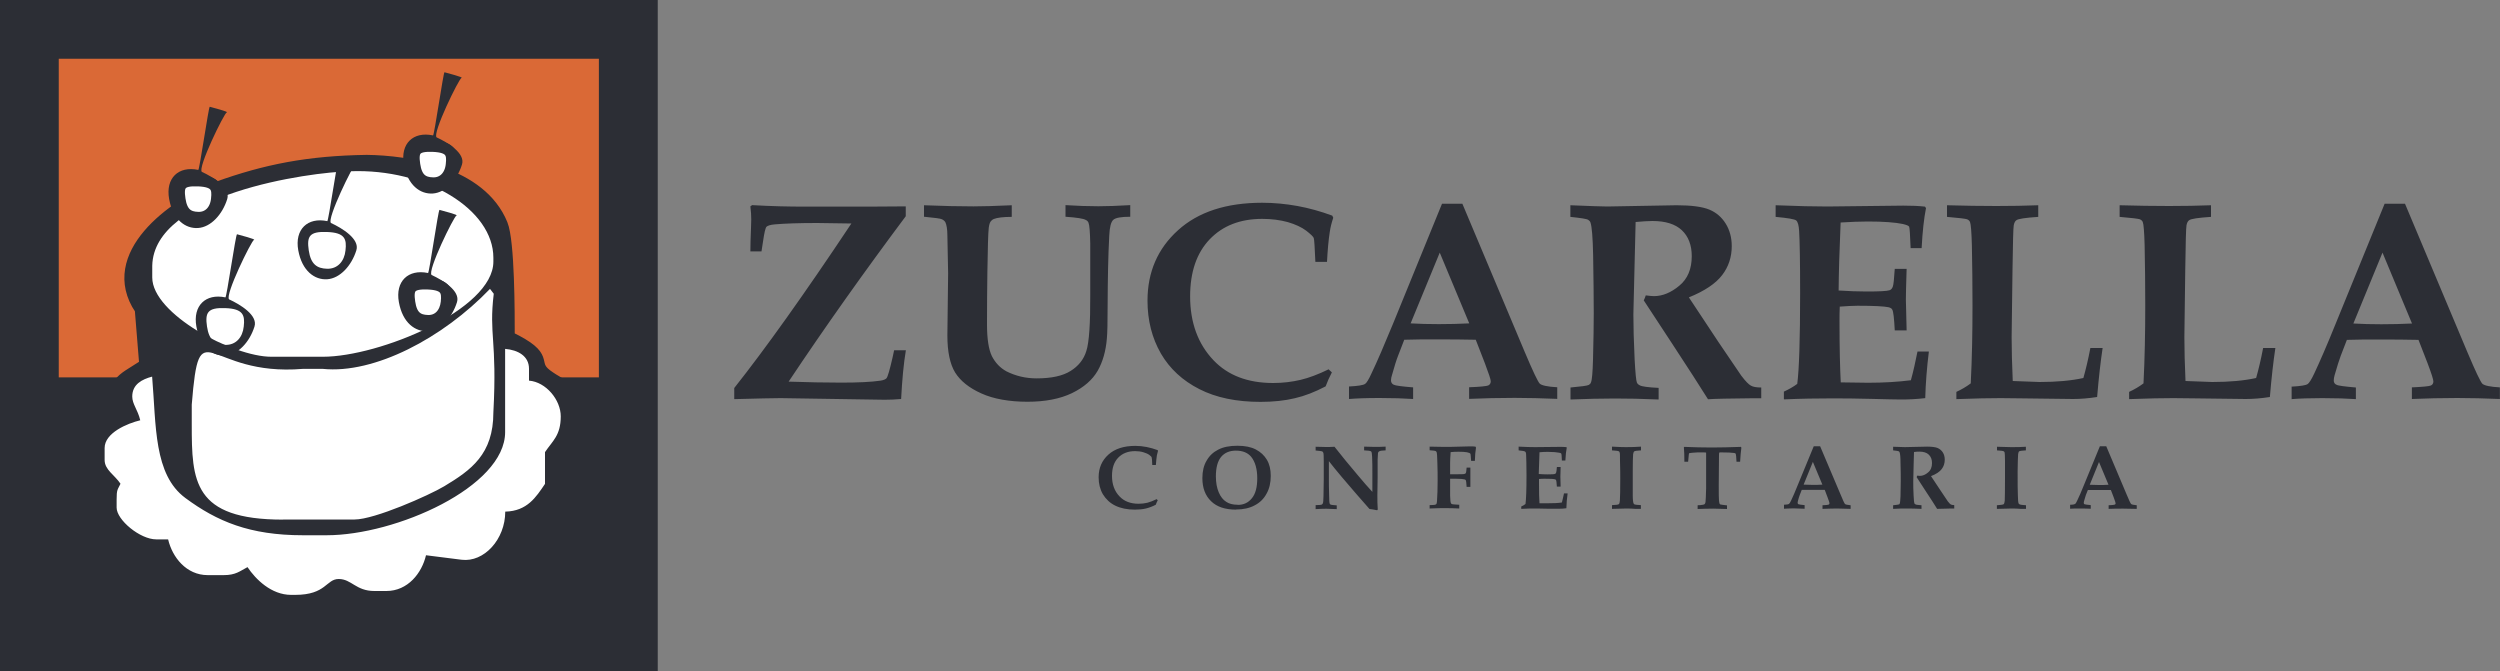 <?xml version="1.0" encoding="UTF-8"?> <svg xmlns="http://www.w3.org/2000/svg" id="Camada_2" data-name="Camada 2" viewBox="0 0 200 53.7"><rect x="0" y="0" width="200" height="53.7" fill="#808080" stroke="none"/><defs><style> .cls-1, .cls-2 { fill: #2c2e35; } .cls-1, .cls-2, .cls-3 { stroke-width: 0px; } .cls-2 { fill-rule: evenodd; } .cls-4 { fill: #fff; stroke: #2c2e35; stroke-miterlimit: 100; stroke-width: .9px; } .cls-3 { fill: #da6936; } </style></defs><g id="Camada_1-2" data-name="Camada 1"><g><g><path id="Object_5" data-name="Object 5" class="cls-2" d="M58.74,31.92v-.88c2.45-3.09,5.58-7.47,9.37-13.16l-2.74-.04c-1.46,0-2.59.04-3.39.11-.35.03-.56.1-.66.19-.09.1-.18.49-.28,1.19l-.12.78h-.89c0-.52.02-1.14.05-1.86l.02-.7c0-.3-.02-.65-.07-1.04l.14-.1c1.56.09,2.96.12,4.2.12,4.64,0,7.34,0,8.09-.02v.79c-3.32,4.44-6.45,8.85-9.37,13.23,1.51.05,2.91.08,4.2.08,1.36,0,2.41-.05,3.17-.16.23-.04.39-.11.46-.19.1-.12.26-.68.49-1.68l.12-.56h.94c-.18,1.07-.3,2.36-.38,3.9-.44.04-.88.06-1.31.06l-8.33-.13c-.59,0-1.82.03-3.69.08h0ZM73.92,17.35v-.93c1.5.06,2.82.09,3.96.09.72,0,1.74-.03,3.06-.09v.93c-.68,0-1.16.06-1.44.17-.1.04-.17.1-.24.19-.08.1-.13.28-.16.52-.05.41-.08,1.6-.11,3.56-.02,1.36-.03,2.74-.03,4.16,0,1.15.13,2,.39,2.54.28.54.66.94,1.17,1.22.74.37,1.54.56,2.41.56,1.19,0,2.09-.2,2.71-.59.63-.39,1.06-.92,1.27-1.61.22-.69.32-2.19.31-4.5v-4.09c-.02-.91-.06-1.47-.14-1.66-.04-.1-.11-.18-.23-.23-.17-.1-.71-.19-1.61-.25v-.93c.94.06,1.82.09,2.63.09.69,0,1.54-.03,2.55-.09v.93c-.73,0-1.18.08-1.36.25-.18.16-.29.58-.32,1.26-.09,1.65-.12,3.52-.13,5.6,0,1.33-.02,2.2-.06,2.62-.08,1.01-.33,1.88-.74,2.6-.42.72-1.09,1.31-2.05,1.78-.96.46-2.15.69-3.57.69s-2.71-.22-3.69-.67c-.98-.44-1.67-1-2.09-1.67-.41-.67-.62-1.66-.62-2.96l.06-4.98c0-.4-.02-1.41-.06-3.03,0-.51-.07-.86-.16-1.05-.06-.1-.15-.18-.28-.24-.11-.06-.59-.12-1.42-.2h0ZM106.27,29.53l.28.26c-.19.36-.36.74-.5,1.12-.86.45-1.68.77-2.47.95-.79.19-1.71.29-2.74.29-1.93,0-3.56-.34-4.89-1.02-1.34-.68-2.37-1.63-3.08-2.85-.71-1.24-1.07-2.64-1.07-4.23,0-2.29.82-4.17,2.44-5.63,1.62-1.47,3.87-2.2,6.73-2.2.95,0,1.89.09,2.83.26.93.17,1.86.43,2.78.77l.08.17c-.13.39-.23.78-.28,1.15-.1.64-.17,1.43-.22,2.38h-.93c-.05-1.16-.09-1.8-.13-1.91-.04-.11-.25-.31-.61-.59-.36-.27-.85-.5-1.46-.68-.62-.17-1.3-.26-2.05-.26-1.77,0-3.17.55-4.21,1.64-1.04,1.09-1.56,2.61-1.56,4.56,0,2.1.63,3.81,1.87,5.11,1.15,1.21,2.74,1.82,4.77,1.82.78,0,1.5-.09,2.19-.25.68-.16,1.44-.45,2.26-.85h0ZM107.93,30.92c.69-.04,1.12-.1,1.28-.21.11-.07.29-.35.51-.84.46-.96,1.03-2.29,1.73-3.99l3.91-9.58h1.63l4.99,11.86c.65,1.54,1.05,2.38,1.2,2.53.14.14.62.25,1.4.29v.93c-1.2-.05-2.34-.08-3.41-.08-1.27,0-2.49.03-3.64.08v-.93c.88-.03,1.39-.09,1.52-.14.14-.06.21-.18.21-.34,0-.14-.16-.62-.47-1.44l-.73-1.88c-.91-.02-1.93-.03-3.05-.03-.98,0-1.87,0-2.67.03l-.49,1.27c-.14.35-.3.87-.49,1.55-.05.15-.08.29-.08.42,0,.17.07.29.22.36.14.07.67.14,1.55.21v.93c-.72-.05-1.62-.08-2.69-.08s-1.84.03-2.44.08v-1.01ZM115.18,20.21l-2.33,5.66c.68.04,1.43.06,2.25.06s1.66-.02,2.44-.06l-2.36-5.66ZM125.64,31.93v-.93c.86-.08,1.35-.14,1.47-.21.08-.05.14-.11.17-.21.08-.18.13-.77.16-1.79.04-1.58.06-2.82.06-3.73,0-1.22-.02-2.77-.05-4.66-.03-1.41-.1-2.26-.21-2.59-.03-.1-.1-.17-.18-.22-.11-.08-.59-.15-1.43-.24v-.93c1.53.06,2.51.1,2.95.1l5.54-.1c1.2,0,2.08.12,2.63.35.55.23.98.6,1.3,1.11.32.51.49,1.12.49,1.81,0,.88-.26,1.66-.77,2.32-.51.67-1.4,1.27-2.66,1.78l2.35,3.55,1.84,2.71c.34.45.6.71.77.8.17.1.45.15.83.15v.86h-.65c-1.87.02-3.08.04-3.61.08-.64-1.03-1.6-2.51-2.87-4.45l-2.27-3.46c.07-.12.11-.26.16-.4.3.04.52.06.66.06.68,0,1.36-.28,2.02-.83.67-.55,1-1.34,1-2.37,0-.88-.27-1.58-.79-2.07-.52-.49-1.3-.74-2.35-.74-.34,0-.79.03-1.35.08l-.08,3.26-.1,4.13c0,.94.03,2.14.1,3.6.06,1.1.12,1.71.18,1.85.04.1.12.17.24.23.16.09.66.16,1.5.2v.93c-1.32-.06-2.5-.08-3.52-.08-1.09,0-2.26.03-3.52.08h0ZM142.71,31.93v-.6c.39-.18.75-.38,1.07-.62.15-1.15.23-3.57.23-7.25,0-2.51-.03-4.18-.08-4.99-.03-.44-.1-.71-.23-.83-.13-.11-.68-.2-1.65-.29v-.93c1.74.07,3.12.1,4.13.1l6.08-.07c.65,0,1.23.02,1.74.08l.08.12c-.16.8-.28,1.86-.35,3.2h-.88c-.04-1.07-.08-1.65-.12-1.72-.05-.08-.22-.14-.5-.21-.61-.13-1.55-.2-2.81-.2-.62,0-1.34.03-2.17.08-.1,2.28-.15,4.09-.16,5.44.79.05,1.53.08,2.22.08,1.03,0,1.64-.03,1.85-.1.13-.04.22-.15.27-.31.05-.13.1-.6.15-1.4h.95c-.04,1.25-.06,2.06-.06,2.44l.06,2.48h-.95c-.05-.96-.11-1.52-.2-1.66-.04-.09-.14-.15-.29-.19-.37-.08-1.2-.12-2.48-.12-.41,0-.88.03-1.43.07-.02.39-.02.79-.02,1.2,0,2.1.04,3.72.1,4.86l2.19.03c1.25,0,2.39-.07,3.42-.2.19-.68.36-1.45.53-2.3h.91c-.16,1.29-.26,2.54-.29,3.73-.67.08-1.31.11-1.93.11-.41,0-1.21-.02-2.4-.05-1.12-.03-2.14-.04-3.07-.04-1.24,0-2.53.02-3.89.08h0ZM156.51,31.93v-.58c.41-.19.79-.41,1.15-.68.1-2,.14-4.07.14-6.24,0-1.7-.02-3.3-.05-4.81-.03-1.08-.08-1.7-.15-1.86-.04-.1-.12-.17-.24-.22-.11-.04-.64-.11-1.6-.19v-.93c1.42.04,2.74.06,3.95.06s2.29-.02,3.35-.06v.93c-1.02.07-1.6.15-1.75.27-.1.06-.17.2-.21.4-.04.2-.07,1.4-.1,3.58l-.07,5.37c0,1.02.03,2.18.09,3.51.96.04,1.68.07,2.14.08,1.39,0,2.56-.11,3.51-.32.19-.67.38-1.46.56-2.4h.98c-.16,1.06-.31,2.36-.44,3.92-.7.11-1.34.16-1.93.16l-4-.05-1.79-.02c-.82,0-2,.02-3.55.08h0ZM170.33,31.93v-.58c.41-.19.79-.41,1.15-.68.1-2,.14-4.07.14-6.24,0-1.7-.02-3.3-.05-4.81-.03-1.08-.08-1.7-.15-1.86-.04-.1-.12-.17-.24-.22-.11-.04-.64-.11-1.61-.19v-.93c1.43.04,2.75.06,3.96.06s2.29-.02,3.35-.06v.93c-1.02.07-1.6.15-1.75.27-.1.06-.17.2-.21.4-.04.2-.07,1.4-.1,3.58l-.07,5.37c0,1.02.03,2.18.09,3.51.96.04,1.68.07,2.14.08,1.39,0,2.56-.11,3.51-.32.19-.67.38-1.46.56-2.4h.98c-.16,1.06-.31,2.36-.44,3.92-.7.11-1.34.16-1.93.16l-4-.05-1.79-.02c-.82,0-2,.02-3.55.08h0ZM183.35,30.93c.68-.04,1.11-.1,1.27-.21.11-.08.29-.35.52-.84.45-.96,1.03-2.29,1.72-4l3.91-9.58h1.63l4.99,11.87c.65,1.54,1.05,2.38,1.2,2.53.15.14.62.25,1.4.29v.93c-1.2-.05-2.33-.08-3.41-.08-1.27,0-2.49.03-3.63.08v-.93c.88-.04,1.39-.09,1.52-.15.13-.06.2-.17.2-.33,0-.14-.15-.62-.46-1.44l-.73-1.88c-.91-.02-1.93-.03-3.06-.03-.98,0-1.87,0-2.67.03l-.49,1.27c-.13.34-.29.86-.49,1.55-.04.15-.07.29-.07.42,0,.17.07.29.22.35.14.08.66.14,1.55.22v.93c-.72-.05-1.62-.08-2.7-.08-1.02,0-1.83.03-2.44.08v-1.01ZM190.6,20.21l-2.33,5.67c.67.04,1.42.06,2.24.06s1.67-.02,2.45-.06l-2.36-5.67Z"></path><path id="Object_6" data-name="Object 6" class="cls-2" d="M92.53,39.93l.09.09c-.06.11-.11.23-.16.36-.27.14-.54.24-.79.3-.25.06-.55.09-.88.09-.62,0-1.14-.11-1.57-.32s-.75-.52-.99-.91c-.23-.4-.34-.85-.34-1.36,0-.74.26-1.34.78-1.81.52-.47,1.24-.7,2.16-.7.3,0,.61.03.9.09.3.06.59.14.88.25l.03.06c-.04.13-.07.25-.09.36-.03.21-.06.47-.08.77h-.29c-.01-.37-.03-.58-.05-.62-.01-.04-.08-.1-.19-.19-.11-.08-.27-.15-.47-.21-.2-.06-.42-.09-.66-.09-.56,0-1.01.17-1.35.52-.34.35-.5.83-.5,1.46,0,.68.2,1.23.61,1.65.37.39.88.58,1.52.58.25,0,.48-.03.7-.08.22-.06.46-.15.72-.28h0ZM98.89,40.77c-.88,0-1.54-.22-2-.67-.47-.45-.7-1.07-.7-1.85,0-.55.11-1.02.34-1.4.22-.39.53-.68.93-.88.4-.21.91-.31,1.53-.31s1.1.1,1.48.3c.38.2.67.47.88.82.21.35.31.78.31,1.29,0,.55-.11,1.03-.34,1.43-.22.41-.54.72-.95.93-.41.22-.91.33-1.48.33h0ZM99.02,40.39c.48,0,.85-.18,1.13-.53.29-.35.43-.88.43-1.6s-.16-1.32-.49-1.72c-.27-.32-.67-.49-1.22-.49-.51,0-.9.17-1.18.5-.28.34-.42.86-.42,1.56,0,.5.08.93.23,1.28.15.35.35.6.59.75.23.16.54.24.92.24h0ZM105.25,40.71v-.3c.29,0,.45-.02.5-.05.03-.02.06-.05.08-.1.03-.06.04-.26.05-.6.01-.56.02-.99.02-1.28v-1.49c0-.4-.01-.63-.04-.68-.02-.04-.04-.07-.07-.09-.05-.03-.23-.05-.54-.08v-.3c.37.01.65.02.83.02.2,0,.42,0,.68-.02.55.7,1.16,1.45,1.85,2.26.46.55.85,1,1.18,1.35v-1.41c0-.53,0-.99-.02-1.37-.01-.23-.03-.38-.06-.43-.02-.03-.05-.04-.09-.06s-.2-.03-.49-.05v-.3c.26.01.52.02.77.02.35,0,.67,0,.95-.02v.3c-.27.01-.42.03-.48.06-.03.01-.06.03-.08.05-.02.02-.03.05-.05.09-.01.05-.02.23-.03.54v1.42s-.02,1.43-.02,1.43c0,.38,0,.76.03,1.14l-.05.06c-.29-.06-.49-.09-.61-.1-.6-.67-1.33-1.52-2.2-2.54-.43-.51-.78-.94-1.05-1.29v1.37c0,.38,0,.83.02,1.36,0,.39.02.61.05.68,0,.03.03.04.06.06.04.03.21.05.5.07v.3c-.38-.02-.65-.03-.82-.03-.14,0-.43,0-.88.03ZM114.37,40.71v-.3c.3,0,.47-.02.52-.07.04-.03.06-.11.07-.25.03-.46.05-1,.05-1.6,0-.44,0-.92-.02-1.44-.01-.51-.03-.8-.06-.88-.02-.04-.04-.06-.07-.08-.04-.03-.2-.05-.49-.07v-.29c.41.01.77.02,1.07.02.44,0,.89,0,1.37-.02.31-.01.57-.02.79-.02.16,0,.3,0,.44.02l.04.08c-.05.3-.08.65-.09,1.06h-.3l-.03-.38c0-.12-.02-.19-.05-.22-.03-.03-.11-.05-.26-.09-.15-.03-.37-.04-.65-.04-.2,0-.42,0-.65.03-.03.4-.04.68-.04.85v.92c.14,0,.31,0,.51,0,.36,0,.58,0,.65-.03.04,0,.07-.03.09-.06.03-.04.05-.19.07-.44h.3c0,.21,0,.42,0,.62,0,.19,0,.5,0,.92h-.3c-.02-.3-.04-.49-.07-.54-.02-.03-.05-.04-.1-.06-.11-.03-.34-.05-.68-.05h-.47s0,1.37,0,1.37c.01.33.03.52.06.57.01.03.03.06.07.08.05.03.25.04.6.06v.3c-.38-.02-.74-.03-1.07-.03-.29,0-.73,0-1.31.03h0ZM121.7,40.71v-.19c.13-.06.24-.12.34-.2.05-.37.08-1.14.08-2.32,0-.81-.02-1.34-.03-1.61,0-.14-.03-.23-.08-.26-.04-.04-.21-.07-.52-.1v-.3c.56.03,1,.04,1.32.04l1.95-.02c.2,0,.39,0,.55.02l.03.04c-.05.26-.09.6-.11,1.03h-.28c-.01-.34-.03-.53-.05-.55-.01-.03-.06-.05-.15-.07-.2-.04-.5-.07-.9-.07-.2,0-.43,0-.69.03-.03.73-.05,1.31-.06,1.74.25.02.49.03.71.03.33,0,.53-.01.59-.04.04-.01.07-.04.09-.1.02-.04.04-.19.06-.45h.3c-.01.4-.02.66-.02.78l.02.79h-.3c-.02-.3-.04-.48-.07-.53-.01-.03-.04-.04-.1-.06-.12-.03-.39-.04-.8-.04-.13,0-.28,0-.46.02,0,.13,0,.25,0,.38,0,.68.01,1.2.04,1.56h.7c.4,0,.76-.01,1.09-.06.06-.22.11-.46.17-.73h.29c-.06.41-.09.81-.1,1.19-.21.03-.42.04-.62.04-.13,0-.38,0-.77,0-.36-.01-.68-.02-.98-.02-.39,0-.81,0-1.25.03h0ZM128.96,40.71v-.3c.32-.01.51-.04.55-.08s.07-.13.08-.28c.02-.32.03-.9.03-1.75,0-.32,0-.8-.02-1.42,0-.42,0-.65-.03-.69-.01-.04-.03-.07-.07-.09-.06-.03-.24-.05-.54-.07v-.3c.49.03.86.04,1.11.04.44,0,.85-.01,1.21-.04v.3c-.32.02-.5.04-.54.08-.04.03-.07.1-.09.22-.02.23-.03.69-.03,1.38,0,.92,0,1.56,0,1.92,0,.36.03.58.07.65.01.03.04.06.09.08.04.02.21.03.49.05v.3h-.42c-.27-.02-.5-.03-.71-.03l-1.19.03ZM135.81,40.71v-.29c.13,0,.27-.01.42-.04.07-.01.12-.03.15-.06.03-.03.04-.08.06-.15.02-.1.03-.48.05-1.12,0-.46,0-.92,0-1.4,0-.94,0-1.41,0-1.43,0-.02-.09-.03-.25-.03-.33,0-.61,0-.85.03-.14.01-.22.02-.24.03-.02.01-.03.03-.04.07-.01.03-.03.24-.06.62h-.3c0-.45-.01-.84-.04-1.16l.04-.03c.74.03,1.47.05,2.17.05s1.48-.02,2.35-.05l.04.06c-.04.32-.08.7-.1,1.13h-.29c-.02-.39-.04-.61-.06-.64-.02-.03-.06-.04-.11-.06-.19-.03-.56-.05-1.12-.05-.05,0-.08,0-.09.03-.01.01-.02.07-.02.18l-.02,2.39c0,.68,0,1.11.02,1.27.01.16.04.25.09.29.03.02.22.04.55.08v.29c-.35-.01-.72-.02-1.1-.03-.51,0-.93.02-1.25.03h0ZM142.71,40.38c.22-.01.36-.03.41-.07.04-.03.1-.11.17-.27.15-.31.33-.74.55-1.28l1.26-3.06h.51l1.61,3.8c.2.49.33.77.38.82.05.04.2.08.45.1v.29c-.39-.01-.75-.02-1.09-.03-.41,0-.79.02-1.16.03v-.29c.28-.01.44-.03.49-.05.04-.02.07-.06.07-.11,0-.04-.05-.2-.15-.46l-.23-.61h-1.84l-.16.41c-.04.11-.1.28-.15.49-.01.05-.02.1-.02.13,0,.06.02.1.07.12.04.02.21.04.49.07v.29c-.23-.01-.52-.02-.87-.03-.32,0-.58.02-.78.03v-.32ZM145.03,36.95l-.74,1.82c.22.01.45.02.71.02.28,0,.54,0,.79-.02l-.76-1.82ZM151.45,40.71v-.29c.27-.03.43-.05.48-.07.03-.02.04-.04.05-.07.03-.06.04-.25.06-.58.01-.5.02-.9.02-1.19,0-.39,0-.89-.02-1.49,0-.45-.03-.73-.07-.83-.01-.03-.03-.06-.06-.08-.04-.03-.19-.05-.46-.08v-.29c.49.02.8.03.94.03l1.78-.04c.39,0,.67.04.84.11.18.08.32.2.42.36s.15.36.15.57c0,.29-.08.54-.24.75-.16.22-.45.41-.86.57l.75,1.13.59.88c.11.14.19.23.25.26.05.03.14.04.27.05v.27h-.21c-.6.02-.99.02-1.16.03-.2-.33-.51-.81-.92-1.43l-.72-1.11s.03-.08.05-.12c.1.01.16.02.21.02.22,0,.44-.09.65-.27.22-.18.32-.43.32-.76,0-.29-.09-.51-.26-.67-.16-.16-.42-.24-.75-.24-.11,0-.25,0-.43.03l-.03,1.05-.03,1.32c0,.3,0,.68.03,1.15.02.36.04.55.06.59.02.03.05.06.09.08.04.03.2.05.48.07v.29c-.42-.02-.8-.03-1.13-.03-.35,0-.72,0-1.12.03h0ZM159.75,40.71v-.29c.32-.02.51-.05.55-.09.04-.04.06-.13.08-.28.01-.31.02-.89.02-1.74,0-.33,0-.8,0-1.42,0-.42-.02-.66-.03-.69-.01-.04-.04-.08-.08-.1-.05-.03-.23-.05-.53-.07v-.29c.48.02.85.03,1.11.03.44,0,.84,0,1.2-.03v.29c-.32.02-.5.04-.54.08-.04.03-.06.1-.08.22-.02.23-.03.69-.04,1.38,0,.92,0,1.56.02,1.92,0,.36.03.58.06.65.02.03.05.06.1.08.04.02.21.04.49.06v.29h-.42c-.26-.02-.49-.03-.7-.03l-1.19.03ZM165.6,40.38c.22,0,.36-.03.41-.07.04-.02.1-.11.17-.27.15-.3.33-.73.55-1.27l1.26-3.07h.51l1.61,3.81c.2.49.33.76.38.81.05.04.2.08.45.1v.29c-.39-.01-.75-.02-1.09-.02-.41,0-.79,0-1.16.02v-.29c.28-.01.44-.03.49-.05.04-.02.07-.05.07-.1,0-.04-.05-.2-.15-.47l-.23-.6c-.29,0-.62,0-.98,0-.32,0-.6,0-.86,0l-.16.4c-.04.11-.09.28-.15.5-.01.04-.02.09-.02.13,0,.05.02.09.07.11.04.02.21.04.49.07v.29c-.23-.01-.52-.02-.87-.02-.32,0-.58,0-.78.02v-.32ZM167.92,36.96l-.74,1.82c.22.01.45.02.71.02.28,0,.54,0,.79-.02l-.76-1.82Z"></path></g><g><g id="Object_4" data-name="Object 4"><path class="cls-3" d="M2.35,2.35h47.91v49H2.35V2.35Z"></path><path class="cls-1" d="M52.62,53.7H0V0h52.62v53.7ZM4.7,49h43.21V4.7H4.7v44.29Z"></path></g><path id="Object_7" data-name="Object 7" class="cls-1" d="M4.22,30.19h44.18v18.99H4.22v-18.99Z"></path><g><path id="Object_8" data-name="Object 8" class="cls-4" d="M11.23,24.74l.36,4.44c-2.05,1.35-2.58,1.17-2.58,4.44-.97.52-2.54,1.45-2.54,2.86,0,1.53,1.26,2.21,1.9,3.17-.24.5-.31.46-.31,1.27v.64c0,1.75,1.83,3.17,3.49,3.17h.95c.31,1.18,1.77,3.09,3.49,2.86l3.16-.38c1.39.99,1.37,1.96,3.81,1.96h1.27c.48,0,2.43-1.3,2.86-1.59,1.13.76,2.24,1.59,4.12,1.59h.32c1.77,0,2.85-1.97,3.49-3.17.99.08,1.13.31,2.22.31h.32c1.71,0,2.46-1.21,3.49-1.9,0-3.98,4.13-2.29,4.13-5.08v-1.27c0-1.1-.64-.48-.64-1.59,0-.61,1.59-.93,1.59-2.86,0-2.79-.98-2.56-2.4-3.63-1.32-1,.43-1.38-3-3.03,0-1.92,0-7.64-.56-9.01-1.71-4.19-7.57-5.06-10.83-5.1-4.66.07-8.05.73-12,2.15-3.49,1.41-9.03,5.41-6.13,9.74h0Z"></path><path id="Object_9" data-name="Object 9" class="cls-2" d="M17.36,15c3.95-1.43,7.34-2.08,12-2.15,3.26.04,9.12.91,10.83,5.1.56,1.38.56,7.09.56,9.01,3.43,1.65,1.68,2.03,3,3.03,1.41,1.08,2.4.85,2.4,3.63,0,1.93-1.59,2.25-1.59,2.86,0,1.1.64.48.64,1.59v1.27c0,2.79-4.13,1.1-4.13,5.08-1.03.69-1.77,1.9-3.49,1.9h-.32c-1.09,0-1.23-.23-2.22-.31-.64,1.2-1.71,3.17-3.49,3.17h-.32c-1.88,0-2.99-.82-4.12-1.59-.43.29-2.38,1.59-2.86,1.59h-1.27c-2.44,0-2.42-.97-3.81-1.96l-3.16.38c-1.72.24-3.18-1.68-3.49-2.86h-.95c-1.66,0-3.49-1.42-3.49-3.17v-.64c0-.81.08-.77.31-1.27-.64-.96-1.9-1.64-1.9-3.17,0-1.41,1.56-2.34,2.54-2.86,0-3.28.53-3.09,2.58-4.44l-.36-4.44c-2.9-4.32,2.64-8.33,6.13-9.74h0ZM11.23,33.62c-1.05.25-2.86,1.01-2.86,2.22v.96c0,.79.8,1.19,1.27,1.9-.24.5-.31.45-.31,1.27v.64c0,.98,1.87,2.54,3.17,2.54h.95c.33,1.42,1.45,2.86,3.17,2.86h1.27c.97,0,1.28-.31,1.91-.64.65.97,1.9,2.22,3.49,2.22h.32c2.5,0,2.47-1.27,3.49-1.27s1.37.96,2.85.96h.96c1.72,0,2.84-1.44,3.17-2.86l2.85.36c1.79.22,3.49-1.63,3.49-3.85,1.76-.04,2.47-1.17,3.18-2.22v-2.54c.59-.89,1.26-1.32,1.26-2.86,0-1.32-1.18-2.75-2.54-2.86v-.95c0-1.02-.88-1.5-1.91-1.59v6.66c0,4.38-8.75,8.25-14.28,8.25h-1.9c-4.26,0-6.87-1.11-9.4-2.98-2.54-1.88-2.33-5.78-2.66-9.71-.8.21-1.59.61-1.59,1.59,0,.61.43,1.03.64,1.9h0ZM12.18,21.25v.95c0,2.91,6.45,6.34,9.52,6.34h4.13c4.51,0,13.64-3.76,13.64-7.61v-.31c0-3.86-5.36-7.15-11.44-6.92-3.35.07-15.73,1.82-15.85,7.56ZM22.66,41.56h5.71c1.59,0,5.95-1.93,7.17-2.66,2.14-1.29,3.93-2.55,3.93-5.91.31-5.85-.37-6.15.03-9.49l-.3-.39c-3.78,3.94-9.25,6.82-13.38,6.4h-1.59c-7.78.65-8.26-4.93-8.89,2.86v1.59c0,4.51.1,7.61,7.3,7.61Z"></path><path id="Object_10" data-name="Object 10" class="cls-2" d="M18.03,23.8c.1.02.83-5.08.93-5.06.22.06,1.56.41,1.36.45-.2.05-2.36,4.46-1.99,4.76.89.41,2.31,1.27,2.03,2.17-.39,1.25-1.32,2.25-2.33,2.32-1,.07-2.02-.65-2.32-2.32-.3-1.67.75-2.66,2.32-2.33h0ZM16.56,26.12c.16,1.1.65,1.45,1.47,1.47.83.02,1.38-.59,1.47-1.47.1-.89-.03-1.42-1.47-1.47-1.44-.06-1.63.37-1.47,1.47Z"></path><path id="Object_11" data-name="Object 11" class="cls-4" d="M34.24,22.71c1.44.06,1.56.59,1.47,1.47-.1.89-.65,1.49-1.47,1.47-.83-.02-1.31-.37-1.47-1.47-.16-1.1.03-1.53,1.47-1.47Z"></path><path id="Object_12" data-name="Object 12" class="cls-2" d="M34.24,21.85c.1.02.82-5.08.92-5.06.22.06,1.56.41,1.36.45-.2.05-2.36,4.46-1.99,4.76.89.41,2.31,1.27,2.03,2.17-.39,1.25-1.32,2.25-2.32,2.32-1.01.07-2.03-.65-2.33-2.32-.3-1.67.75-2.66,2.33-2.33h0ZM32.76,24.18c.16,1.1.64,1.45,1.47,1.47.82.02,1.38-.59,1.47-1.47.09-.89-.03-1.42-1.47-1.47-1.44-.06-1.63.37-1.47,1.47Z"></path><path id="Object_13" data-name="Object 13" class="cls-4" d="M34.64,11.7c1.44.06,1.57.58,1.47,1.47-.09.89-.65,1.49-1.47,1.47-.82-.02-1.31-.37-1.47-1.47-.16-1.1.03-1.53,1.47-1.47Z"></path><path id="Object_14" data-name="Object 14" class="cls-2" d="M34.64,10.84c.1.02.83-5.08.92-5.06.22.06,1.56.41,1.36.45-.2.05-2.36,4.46-1.99,4.76.89.41,2.31,1.27,2.03,2.17-.39,1.25-1.32,2.25-2.33,2.32-1,.07-2.02-.65-2.32-2.32-.3-1.67.75-2.66,2.32-2.33h0ZM33.17,13.17c.16,1.1.65,1.45,1.47,1.47.82.02,1.38-.59,1.47-1.47.1-.89-.03-1.42-1.47-1.47-1.44-.06-1.63.37-1.47,1.47Z"></path><path id="Object_15" data-name="Object 15" class="cls-4" d="M15.86,14.46c1.44.06,1.57.58,1.47,1.47-.09.89-.65,1.49-1.47,1.47-.82-.02-1.31-.37-1.47-1.47-.16-1.1.03-1.53,1.47-1.47Z"></path><path id="Object_16" data-name="Object 16" class="cls-2" d="M15.86,13.6c.1.02.83-5.08.92-5.06.22.06,1.56.41,1.36.45-.2.05-2.36,4.46-1.99,4.76.89.41,2.31,1.27,2.03,2.17-.39,1.25-1.32,2.25-2.33,2.32-1,.07-2.02-.65-2.32-2.32-.3-1.67.75-2.66,2.32-2.33h0ZM14.38,15.93c.16,1.1.65,1.45,1.47,1.47.82.02,1.38-.59,1.47-1.47.1-.89-.03-1.42-1.47-1.47-1.44-.06-1.63.37-1.47,1.47Z"></path><path id="Object_17" data-name="Object 17" class="cls-2" d="M26.18,17.7c.1.02.83-5.08.93-5.06.22.06,1.56.41,1.36.45-.2.05-2.36,4.46-1.99,4.75.89.41,2.31,1.28,2.03,2.18-.39,1.25-1.32,2.25-2.33,2.32-1,.07-2.02-.66-2.32-2.32-.3-1.67.75-2.66,2.32-2.33h0ZM24.7,20.03c.16,1.1.65,1.45,1.47,1.47.83.02,1.38-.59,1.47-1.47.1-.89-.03-1.42-1.47-1.47-1.44-.06-1.63.36-1.47,1.47Z"></path></g></g></g></g></svg> 